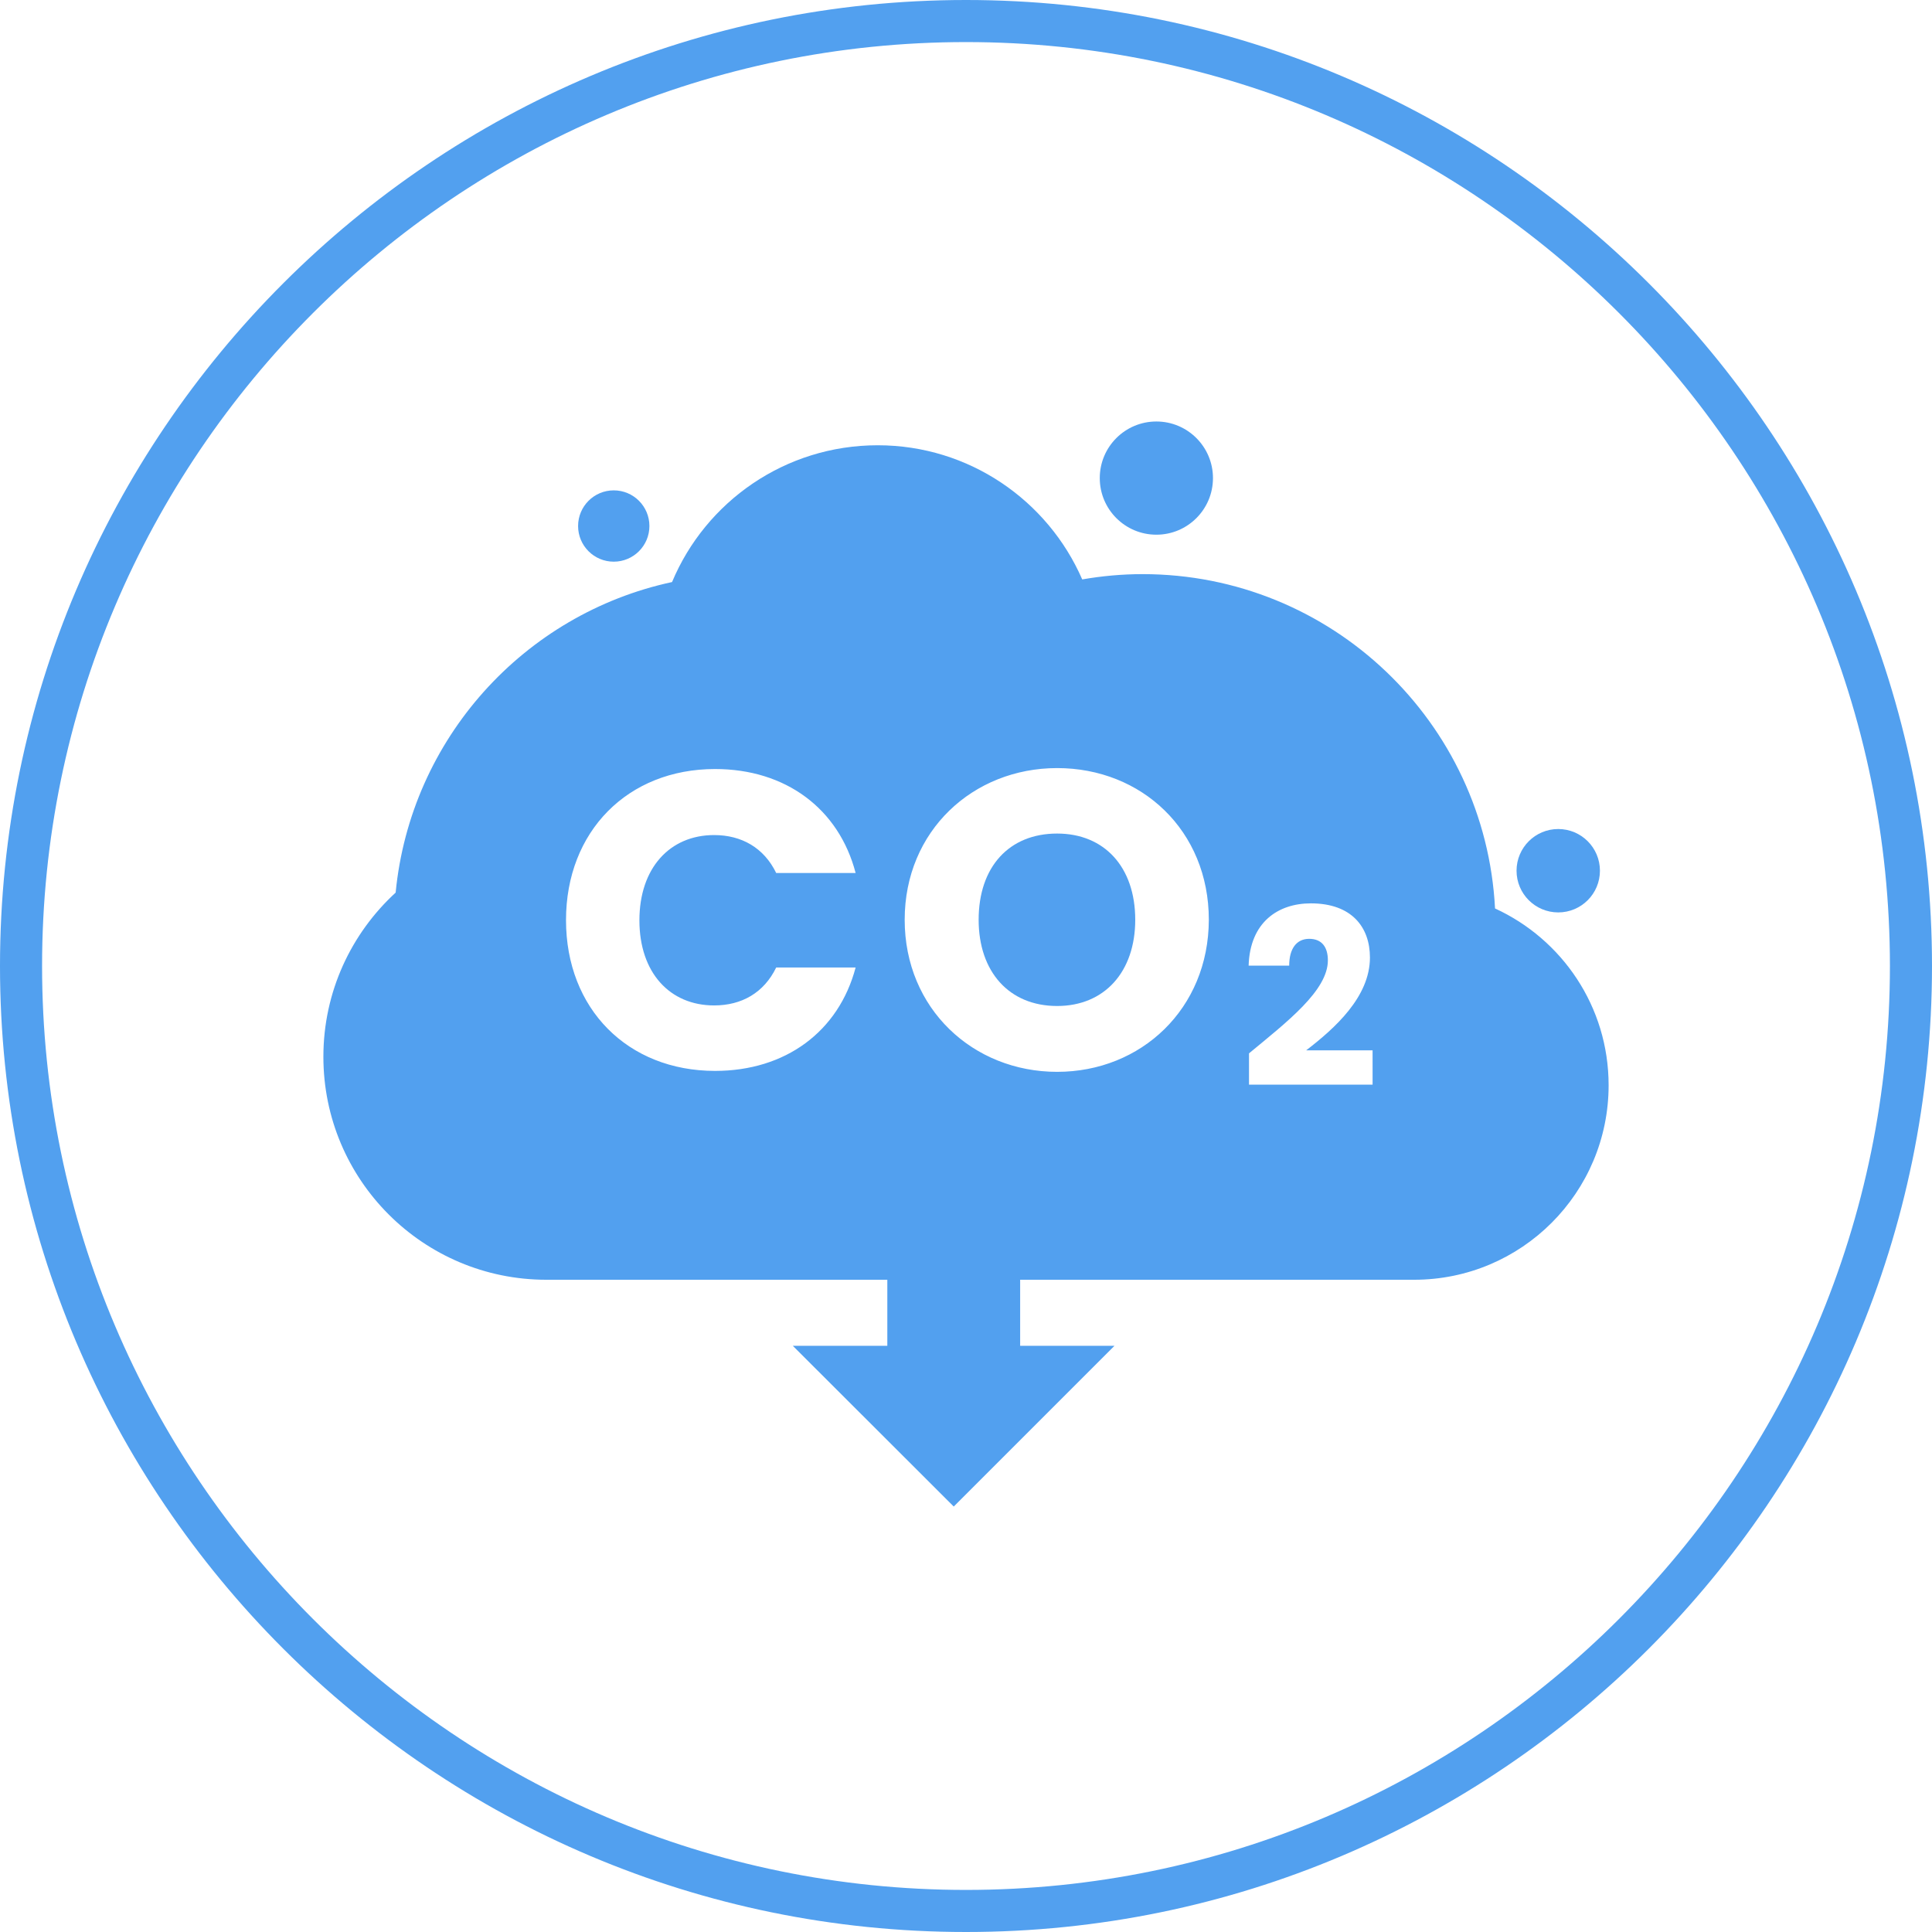 <?xml version="1.0" encoding="utf-8"?>
<!-- Generator: Adobe Illustrator 27.0.0, SVG Export Plug-In . SVG Version: 6.00 Build 0)  -->
<svg version="1.1" id="Layer_1" xmlns="http://www.w3.org/2000/svg" xmlns:xlink="http://www.w3.org/1999/xlink" x="0px" y="0px"
	 viewBox="0 0 1024 1024" style="enable-background:new 0 0 1024 1024;" xml:space="preserve">
<style type="text/css">
	.st0{fill:#52A0EF;}
</style>
<g>
	<path class="st0" d="M512,1024C229.7,1024,0,794.3,0,512S229.7,0,512,0s512,229.7,512,512S794.3,1024,512,1024z M512,22.3
		C242,22.3,22.3,242,22.3,512S242,1001.7,512,1001.7S1001.7,782,1001.7,512S782,22.3,512,22.3z"/>
	<circle class="st0" cx="612.9" cy="253.4" r="30"/>
	<circle class="st0" cx="825.9" cy="461.5" r="22.1"/>
	<circle class="st0" cx="325.3" cy="278.8" r="18.9"/>
	<g>
		<path class="st0" d="M560.3,441.8c-25.5,0-41.6,17.7-41.6,45.7c0,27.5,16.1,45.7,41.6,45.7c25.1,0,41.4-18.1,41.4-45.7
			C601.7,459.5,585.3,441.8,560.3,441.8z"/>
		<path class="st0" d="M792.4,481.5c-5.1-98.7-86.8-177.2-186.8-177.2c-10.9,0-21.6,1-32,2.8c-18.2-41.8-59.9-71.1-108.4-71.1
			c-49.1,0-91.2,29.9-109,72.5c-78.5,16.9-138.6,83.1-146.5,164.6c-23.5,21.6-38.3,52.5-38.3,87c0,65.3,52.9,118.2,118.2,118.2
			c16.7,0,85.5,0,106.3,0c38.9,0,170.9,0,209.8,0c30,0,121.2,0,143.8,0c57,0,103.1-46.2,103.1-103.1
			C852.6,533.5,827.9,497.8,792.4,481.5z M378.5,532.9c14.6,0,26.4-6.7,32.9-20.1h42.1c-9,34-37.2,54.8-74.5,54.8
			c-46.3,0-79-32.9-79-79.9s32.7-80.1,79-80.1c37.4,0,65.6,21,74.5,55.1h-42.1c-6.5-13.4-18.4-20.1-32.9-20.1
			c-23.5,0-39.6,17.5-39.6,45.2S355,532.9,378.5,532.9z M560.3,568.1c-44.5,0-80.8-33.4-80.8-80.6c0-47.2,36.3-80.4,80.8-80.4
			c44.8,0,80.4,33.1,80.4,80.4C640.6,534.7,604.8,568.1,560.3,568.1z M727.6,574.9H662v-16.6c20.2-16.7,41.8-33.3,41.8-49.3
			c0-6.9-3.1-11.4-9.9-11.4c-6.7,0-10.6,5.2-10.6,14.2h-21.5c0.7-23.1,15.7-33,33-33c21.7,0,31.3,12.7,31.3,28.7
			c0,20.9-18.7,37.6-33.8,49.2h35.2V574.9z"/>
	</g>
	<polygon class="st0" points="590.7,713.3 505.5,798.5 420.2,713.3 	"/>
	<rect x="470.3" y="607.9" class="st0" width="70.4" height="148"/>
</g>
</svg>
